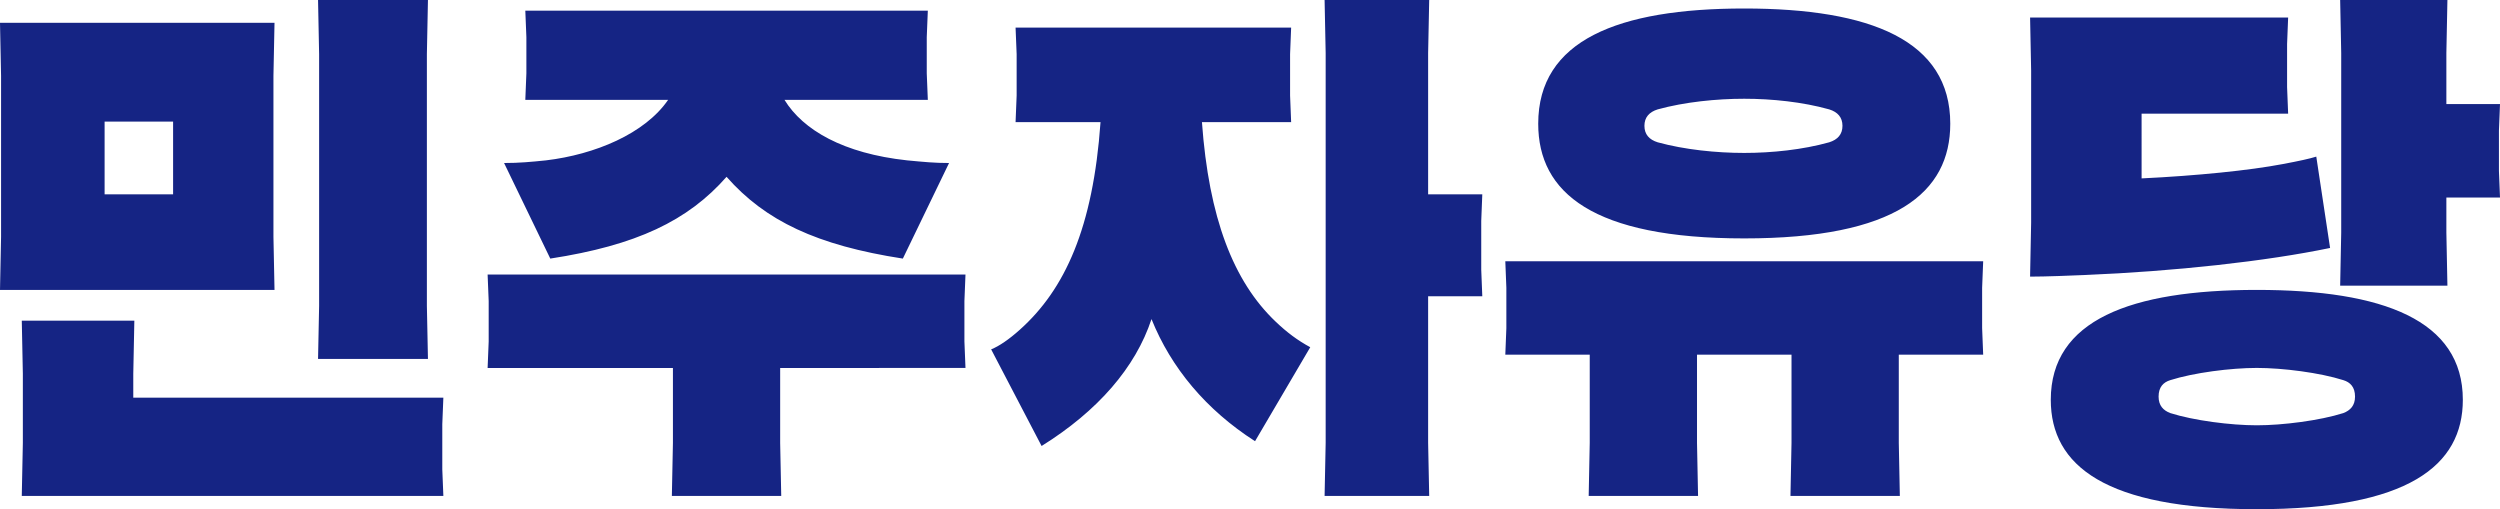<?xml version="1.0" encoding="UTF-8" standalone="no"?>
<!-- Created with Inkscape (http://www.inkscape.org/) -->

<svg
   width="147.289mm"
   height="30mm"
   viewBox="0 0 147.289 30"
   version="1.1"
   id="svg1"
   inkscape:version="1.3 (0e150ed6c4, 2023-07-21)"
   sodipodi:docname="민주자유당 로고.svg"
   xmlns:inkscape="http://www.inkscape.org/namespaces/inkscape"
   xmlns:sodipodi="http://sodipodi.sourceforge.net/DTD/sodipodi-0.dtd"
   xmlns="http://www.w3.org/2000/svg"
   xmlns:svg="http://www.w3.org/2000/svg">
  <sodipodi:namedview
     id="namedview1"
     pagecolor="#ffffff"
     bordercolor="#000000"
     borderopacity="0.25"
     inkscape:showpageshadow="2"
     inkscape:pageopacity="0.0"
     inkscape:pagecheckerboard="0"
     inkscape:deskcolor="#d1d1d1"
     inkscape:document-units="mm"
     inkscape:zoom="1.0469406"
     inkscape:cx="148.05042"
     inkscape:cy="77.845866"
     inkscape:window-width="1920"
     inkscape:window-height="1009"
     inkscape:window-x="-8"
     inkscape:window-y="-8"
     inkscape:window-maximized="1"
     inkscape:current-layer="layer1" />
  <defs
     id="defs1">
    <rect
       x="-105.363"
       y="368.77"
       width="884.778"
       height="433.609"
       id="rect1" />
  </defs>
  <g
     inkscape:label="Layer 1"
     inkscape:groupmode="layer"
     id="layer1"
     transform="translate(-30.074,-99.932)">
    <path
       style="-inkscape-font-specification:AGSuperBlackGothic;fill-rule:evenodd;stroke-width:0.106;fill:#152484;fill-opacity:1"
       d="m 48.812,121.079 h 6.475 l -0.063,-3.128 V 103.123 l 0.063,-3.191 h -6.475 l 0.063,3.191 v 14.828 z m -18.738,-4.067 h 16.173 l -0.063,-3.128 v -9.479 l 0.063,-3.128 H 30.074 l 0.063,3.128 v 9.479 z m 6.163,-5.631 v -4.286 h 4.035 v 4.286 z m -4.88,17.768 h 24.838 l -0.063,-1.564 v -2.659 l 0.063,-1.564 H 37.926 v -1.408 l 0.063,-3.128 h -6.632 l 0.063,3.128 v 4.067 z M 62.243,109.38 c -0.907,0.094 -1.595,0.156 -2.471,0.156 l 2.722,5.631 c 5.068,-0.782 8.102,-2.221 10.386,-4.818 2.284,2.596 5.318,4.035 10.386,4.818 l 2.722,-5.631 c -0.876,0 -1.47,-0.062 -2.471,-0.156 -3.754,-0.407 -6.131,-1.783 -7.226,-3.566 h 8.446 l -0.063,-1.564 v -2.127 l 0.063,-1.564 H 61.023 l 0.063,1.564 v 2.127 l -0.063,1.564 h 8.415 c -1.376,2.002 -4.317,3.222 -7.195,3.566 z m 24.713,12.231 -0.063,-1.564 v -2.377 l 0.063,-1.564 H 58.802 l 0.063,1.564 v 2.377 l -0.063,1.564 h 10.918 v 4.411 l -0.063,3.128 h 6.444 l -0.063,-3.128 v -4.411 z m 30.448,-4.223 -0.062,-1.564 v -2.878 l 0.062,-1.564 h -3.191 v -8.321 l 0.063,-3.128 h -6.163 l 0.063,3.128 v 22.961 l -0.063,3.128 h 6.163 l -0.063,-3.128 v -8.634 z m -16.517,-10.261 h 5.255 l -0.062,-1.564 v -2.44 l 0.062,-1.564 H 89.907 l 0.063,1.564 v 2.44 l -0.063,1.564 h 5.005 c -0.438,6.225 -2.096,9.854 -4.755,12.231 -0.626,0.563 -1.22,0.97 -1.689,1.157 l 2.972,5.693 c 3.316,-2.065 5.537,-4.63 6.475,-7.477 1.157,2.878 3.222,5.349 6.1,7.195 l 3.253,-5.537 c -0.751,-0.407 -1.376,-0.876 -2.033,-1.502 -2.503,-2.377 -3.942,-6.131 -4.348,-11.762 z m 31.95,6.851 c 8.916,0 12.138,-2.69 12.138,-6.757 0,-4.911 -4.692,-6.788 -12.138,-6.788 -7.445,0 -12.138,1.877 -12.138,6.788 0,4.067 3.222,6.757 12.138,6.757 z m -5.099,-7.602 c 1.595,-0.438 3.472,-0.626 5.099,-0.626 1.627,0 3.441,0.188 5.005,0.626 0.501,0.156 0.782,0.469 0.782,0.97 0,0.501 -0.282,0.813 -0.782,0.97 -1.564,0.438 -3.379,0.626 -5.005,0.626 -1.627,0 -3.504,-0.188 -5.099,-0.626 -0.501,-0.156 -0.782,-0.469 -0.782,-0.97 0,-0.501 0.282,-0.813 0.782,-0.97 z m 19.176,14.453 -0.062,-1.564 v -2.377 l 0.062,-1.564 h -28.154 l 0.062,1.564 v 2.377 l -0.062,1.564 h 4.974 v 5.193 l -0.062,3.128 h 6.444 l -0.062,-3.128 v -5.193 h 5.568 v 5.193 l -0.062,3.128 h 6.444 l -0.062,-3.128 v -5.193 z m 21.032,-4.067 h 6.319 l -0.062,-3.128 v -2.065 h 3.16 l -0.063,-1.564 v -2.377 l 0.063,-1.564 h -3.16 v -3.003 l 0.062,-3.128 h -6.319 l 0.062,3.128 v 10.574 z m -18.269,-0.532 c 0.907,0 2.471,-0.062 3.191,-0.094 5.349,-0.219 10.73,-0.813 14.484,-1.595 l -0.813,-5.381 c -0.407,0.125 -0.97,0.25 -1.971,0.438 -1.971,0.375 -5.068,0.688 -8.321,0.845 V 106.627 h 8.634 l -0.062,-1.564 v -2.534 l 0.062,-1.564 h -15.203 l 0.062,3.128 v 8.947 z m 13.358,13.702 c 8.916,0 12.138,-2.565 12.138,-6.444 0,-4.692 -4.692,-6.476 -12.138,-6.476 -7.445,0 -12.138,1.783 -12.138,6.476 0,3.879 3.222,6.444 12.138,6.444 z m 0,-4.943 c -1.533,0 -3.723,-0.282 -5.099,-0.72 -0.407,-0.156 -0.688,-0.438 -0.688,-0.97 0,-0.563 0.282,-0.845 0.688,-0.97 1.376,-0.438 3.566,-0.72 5.099,-0.72 1.533,0 3.723,0.282 5.099,0.72 0.407,0.125 0.688,0.407 0.688,0.97 0,0.532 -0.282,0.813 -0.688,0.97 -1.376,0.438 -3.566,0.72 -5.099,0.72 z"
       id="text1"
       aria-label="민주자유당" />
  </g>
</svg>
